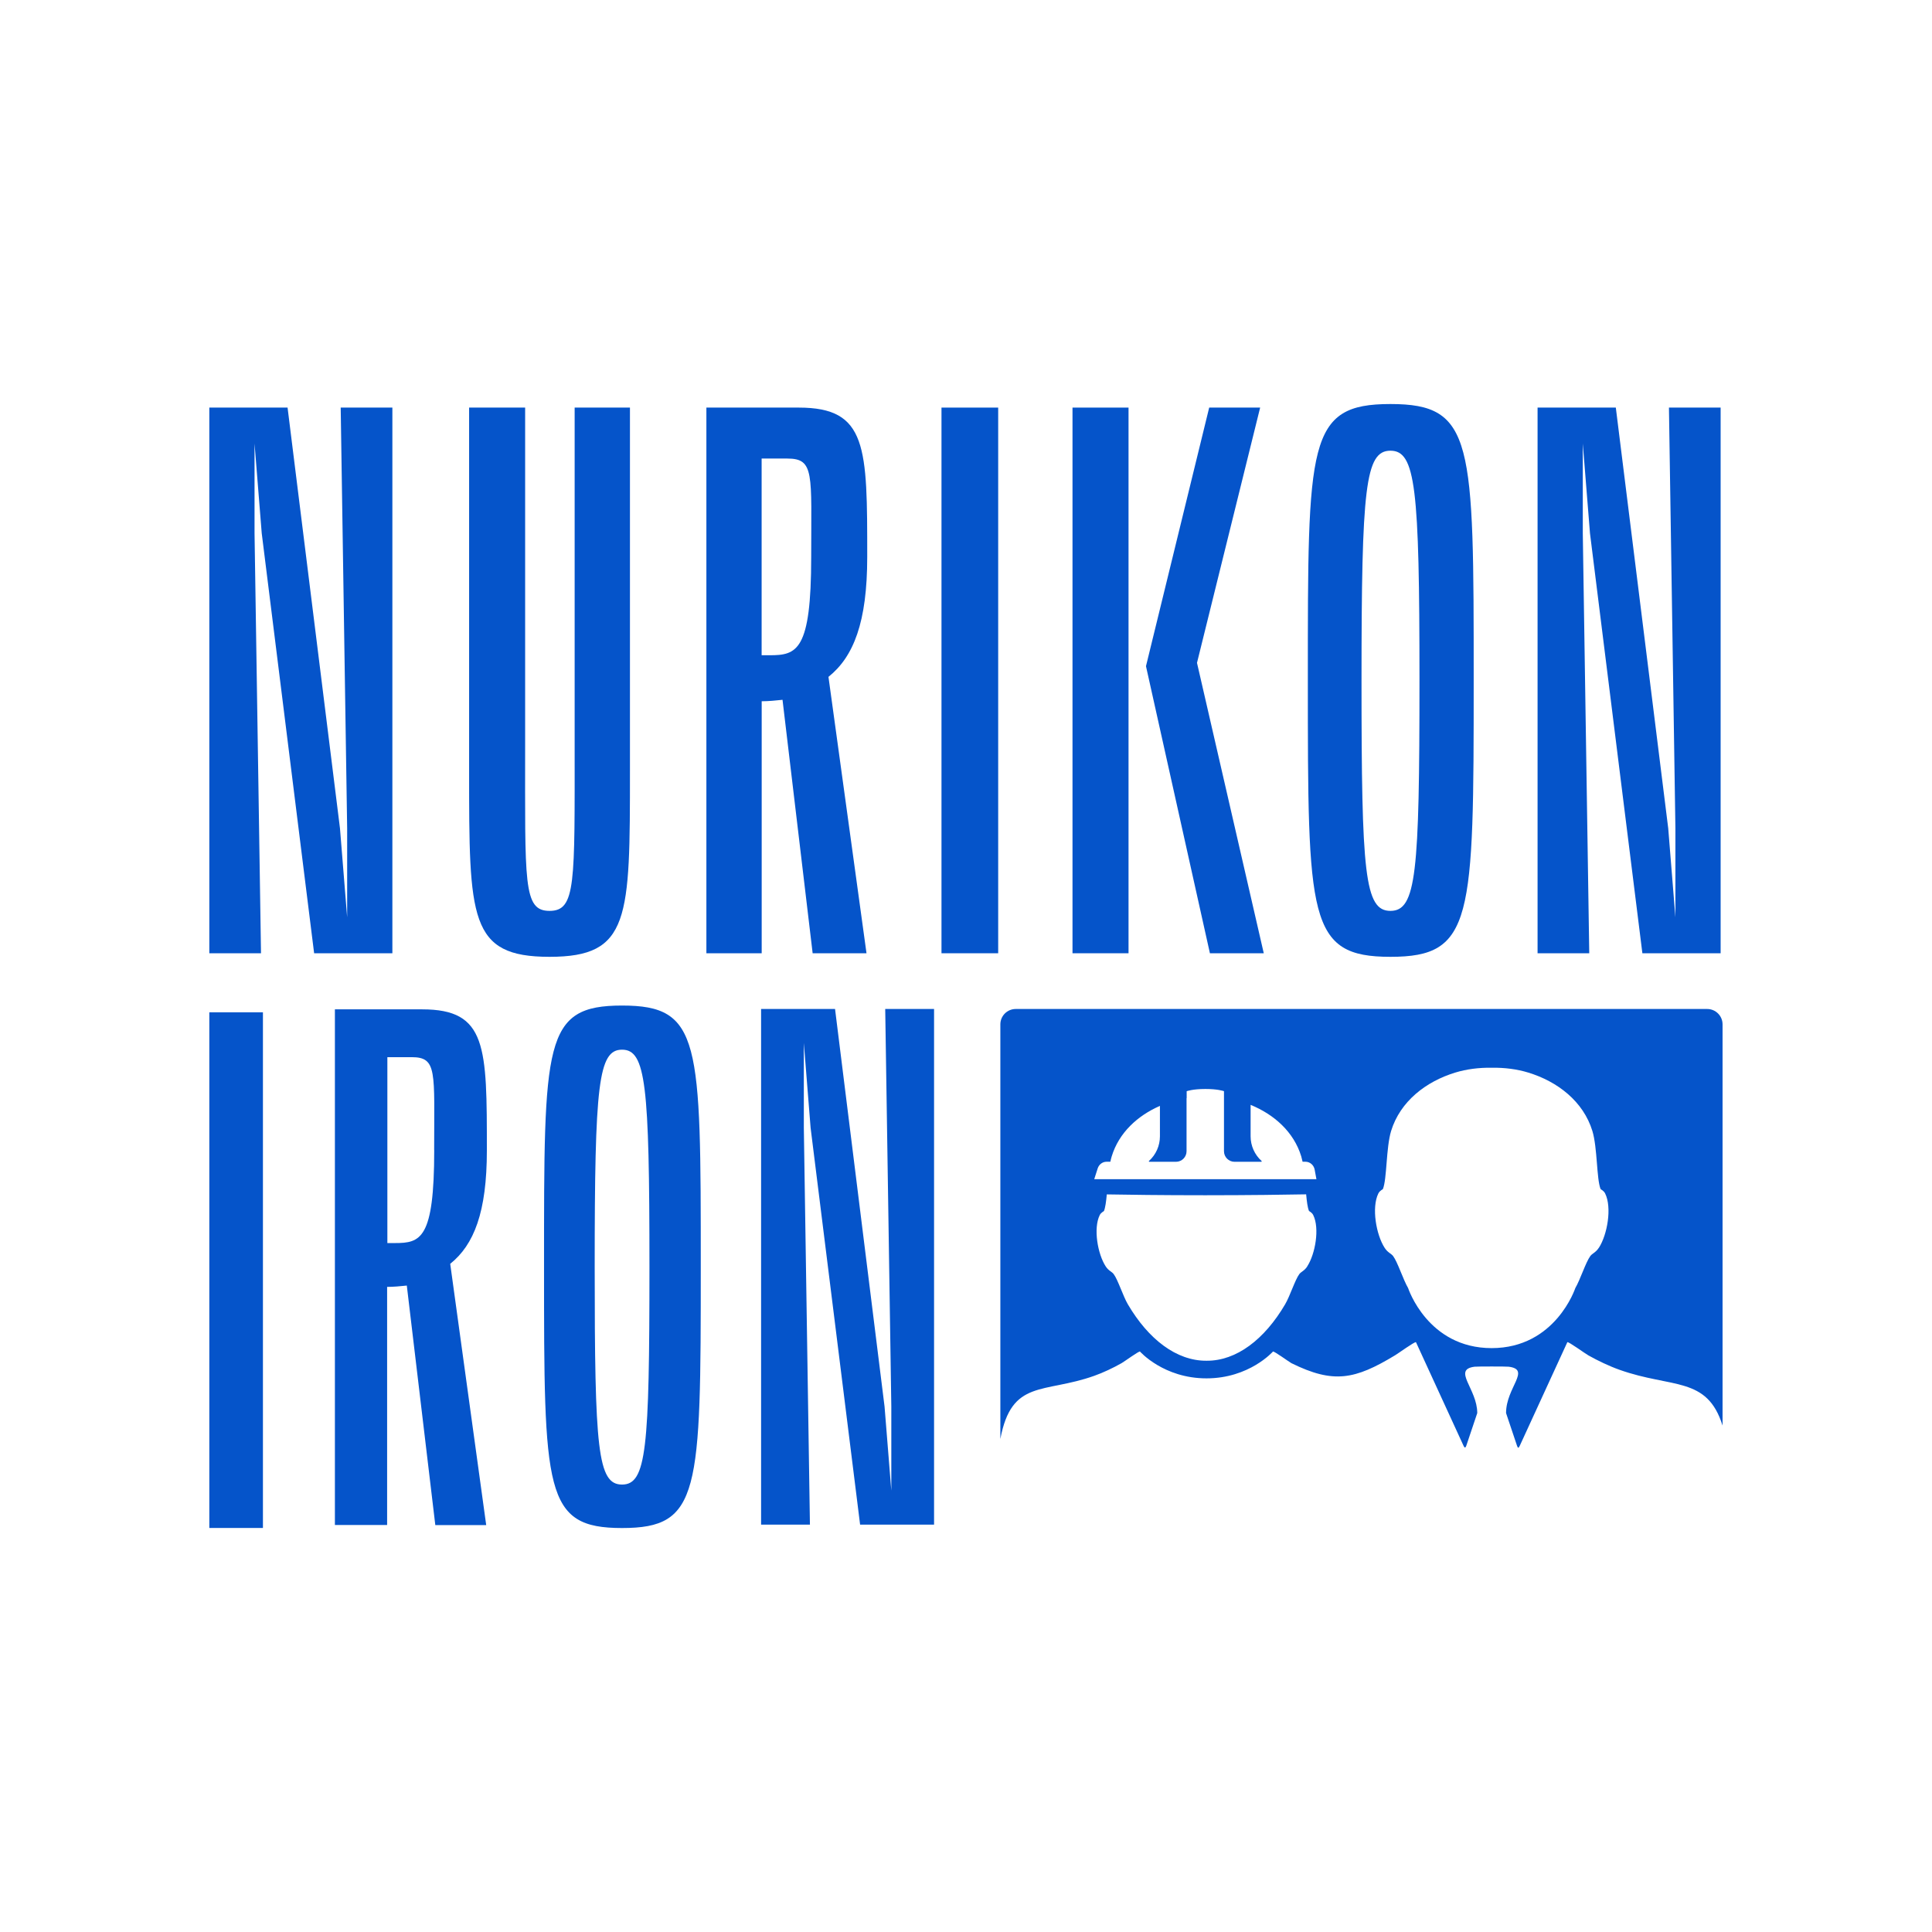 <?xml version="1.0" encoding="UTF-8"?> <svg xmlns="http://www.w3.org/2000/svg" id="_Слой_1" data-name="Слой_1" version="1.1" viewBox="0 0 320 320"><defs><style> .st0 { fill: #0554ca; } </style></defs><g><path class="st0" d="M56.31,137.19l1.19,14.75v-14.75l-1.07-69.68h8.56v90.38h-12.96l-8.68-69.57-1.19-14.86v14.86l1.07,69.57h-8.56v-90.38h12.96l8.68,69.68Z"></path><path class="st0" d="M77.7,67.51h9.28v55.53c0,23.31-.35,27.83,4.04,27.83s4.16-4.52,4.16-27.83v-55.53h9.16v60.17c0,24.5,0,30.8-13.32,30.8s-13.32-6.3-13.32-30.8v-60.17Z"></path><path class="st0" d="M143.64,92.24c0-18.19.03-24.73-11.34-24.73h-15.3v90.38h9.16v-41.74c1.07,0,2.38-.12,3.45-.24l4.99,41.98h8.92l-6.3-45.78c4.16-3.33,6.42-9.04,6.42-19.86ZM134.36,92.24c0,15.61-2.38,16.29-6.9,16.29h-1.31v-32.58h4.26c4.52,0,3.95,2.5,3.95,16.29Z"></path><path class="st0" d="M155.94,157.89v-90.38h9.39v90.38h-9.39Z"></path><path class="st0" d="M186.92,157.89h-9.28v-90.38h9.28v90.38Z"></path><polygon class="st0" points="189.81 110.34 200.28 67.51 208.72 67.51 198.26 109.79 209.32 157.89 200.4 157.89 189.81 110.34"></polygon><path class="st0" d="M230.3,66.92c-13.79,0-13.68,6.3-13.68,45.78s0,45.78,13.68,45.78,13.79-6.18,13.79-45.78,0-45.78-13.79-45.78ZM230.3,150.87c-4.28,0-4.79-6.18-4.79-38.17s.63-38.05,4.79-38.05,4.81,6.06,4.81,38.05-.53,38.17-4.81,38.17Z"></path><path class="st0" d="M276.31,137.19l1.19,14.75v-14.75l-1.07-69.68h8.56v90.38h-12.96l-8.68-69.57-1.19-14.86v14.86l1.07,69.57h-8.56v-90.38h12.96l8.68,69.68Z"></path></g><g><path class="st0" d="M80.64,190.55c0-17.19.03-23.37-10.71-23.37h-14.46v85.41h8.65v-39.44c1.01,0,2.25-.11,3.26-.22l4.72,39.67h8.43l-5.96-43.27c3.93-3.15,6.07-8.54,6.07-18.77ZM71.92,190.49c0,14.76-2.25,15.4-6.52,15.4h-1.24v-30.79h4.02c4.27,0,3.73,2.36,3.73,15.4Z"></path><path class="st0" d="M34.67,253.08v-85.41h8.88v85.41h-8.88Z"></path><path class="st0" d="M103.03,166.55c-13.04,0-12.92,5.96-12.92,43.27s0,43.27,12.92,43.27,13.04-5.84,13.04-43.27,0-43.27-13.04-43.27ZM103.03,245.89c-4.05,0-4.53-5.84-4.53-36.07s.6-35.96,4.53-35.96,4.54,5.73,4.54,35.96-.5,36.07-4.54,36.07Z"></path><path class="st0" d="M146.51,232.97l1.12,13.93v-13.93l-1.01-65.85h8.09v85.41h-12.25l-8.2-65.74-1.12-14.05v14.05l1.01,65.74h-8.09v-85.41h12.25l8.2,65.85Z"></path></g><path class="st0" d="M282.78,167.12h-114.54c-1.41,0-2.55,1.14-2.55,2.55v68.67c1.87-9.95,7.17-7.48,15.55-10.46,1.47-.52,3.18-1.33,4.53-2.1.46-.26,2.89-2.04,3.05-1.92,0,0,3.91,4.44,11.01,4.44s11.01-4.44,11.01-4.44c.16-.12,2.59,1.66,3.05,1.92,6.98,3.44,10.51,2.73,17.16-1.29.52-.3,3.29-2.32,3.48-2.18l7.89,17.18c.15.36.32.34.44-.02l1.82-5.42c0-4.03-4.19-7.2-.44-7.68.39-.05,5.27-.05,5.65,0,3.75.48-.44,3.42-.44,7.68l1.82,5.42c.13.36.23.47.44.02l7.89-17.18c.18-.14,2.95,1.89,3.48,2.18,1.54.87,3.49,1.8,5.16,2.39,8.71,3.1,14.5,1.03,17.07,9.24v-66.45c0-1.41-1.14-2.55-2.55-2.55ZM183.27,192.42h.64c.06-.31.14-.61.22-.88,1.2-3.94,4.3-6.76,7.99-8.37v5.04c0,1.56-.66,3.04-1.81,4.08h0c-.05.05-.02.14.05.14h4.42c.96,0,1.75-.78,1.75-1.75v-8.79s.02,0,.02,0v-1.15s.94-.37,3.1-.37c1.98,0,2.93.31,3.08.36v9.95c0,.96.78,1.75,1.75,1.75h4.42c.07,0,.11-.09.05-.14h0c-1.15-1.04-1.81-2.53-1.81-4.08v-5.21c3.87,1.58,7.15,4.46,8.39,8.54.08.27.15.57.22.88h.47c.75,0,1.39.55,1.53,1.31l.29,1.58h-36.8l.57-1.78c.21-.66.8-1.11,1.47-1.11ZM216.53,209.75c-.48.75-1.02.87-1.33,1.29-.7.95-1.55,3.65-2.34,4.99-3.42,5.83-8.08,9.39-13.02,9.35h0s0,0-.01,0,0,0-.01,0h0c-4.94.03-9.6-3.53-13.02-9.36-.78-1.33-1.63-4.04-2.34-4.99-.31-.42-.85-.54-1.33-1.29-1.32-2.04-2.07-6.28-.98-8.48.22-.45.69-.63.7-.68.23-.57.36-1.57.47-2.75,3.25.06,9.2.14,16.31.14s13.58-.09,16.71-.15c.11,1.18.23,2.18.47,2.75.02.05.48.23.7.68,1.09,2.2.34,6.45-.98,8.48ZM264.81,206.68c-.51.79-1.09.92-1.41,1.37-.75,1.01-1.65,3.88-2.48,5.3,0,0-3.27,9.94-13.86,9.94s-13.83-9.94-13.83-9.94c-.83-1.42-1.73-4.29-2.48-5.3-.33-.44-.9-.57-1.41-1.37-1.4-2.16-2.2-6.67-1.04-9.01.24-.48.73-.67.75-.72.68-1.67.52-6.87,1.36-9.62,1.51-4.93,5.8-8.21,10.63-9.68,1.86-.57,3.92-.83,6.03-.8,0,0,0,0,.01,0,0,0,0,0,.01,0,2.11-.03,4.17.23,6.03.8,4.83,1.47,9.12,4.75,10.63,9.68.84,2.75.68,7.95,1.36,9.62.02.05.51.24.75.72,1.16,2.34.36,6.85-1.04,9.01Z"></path></svg> 